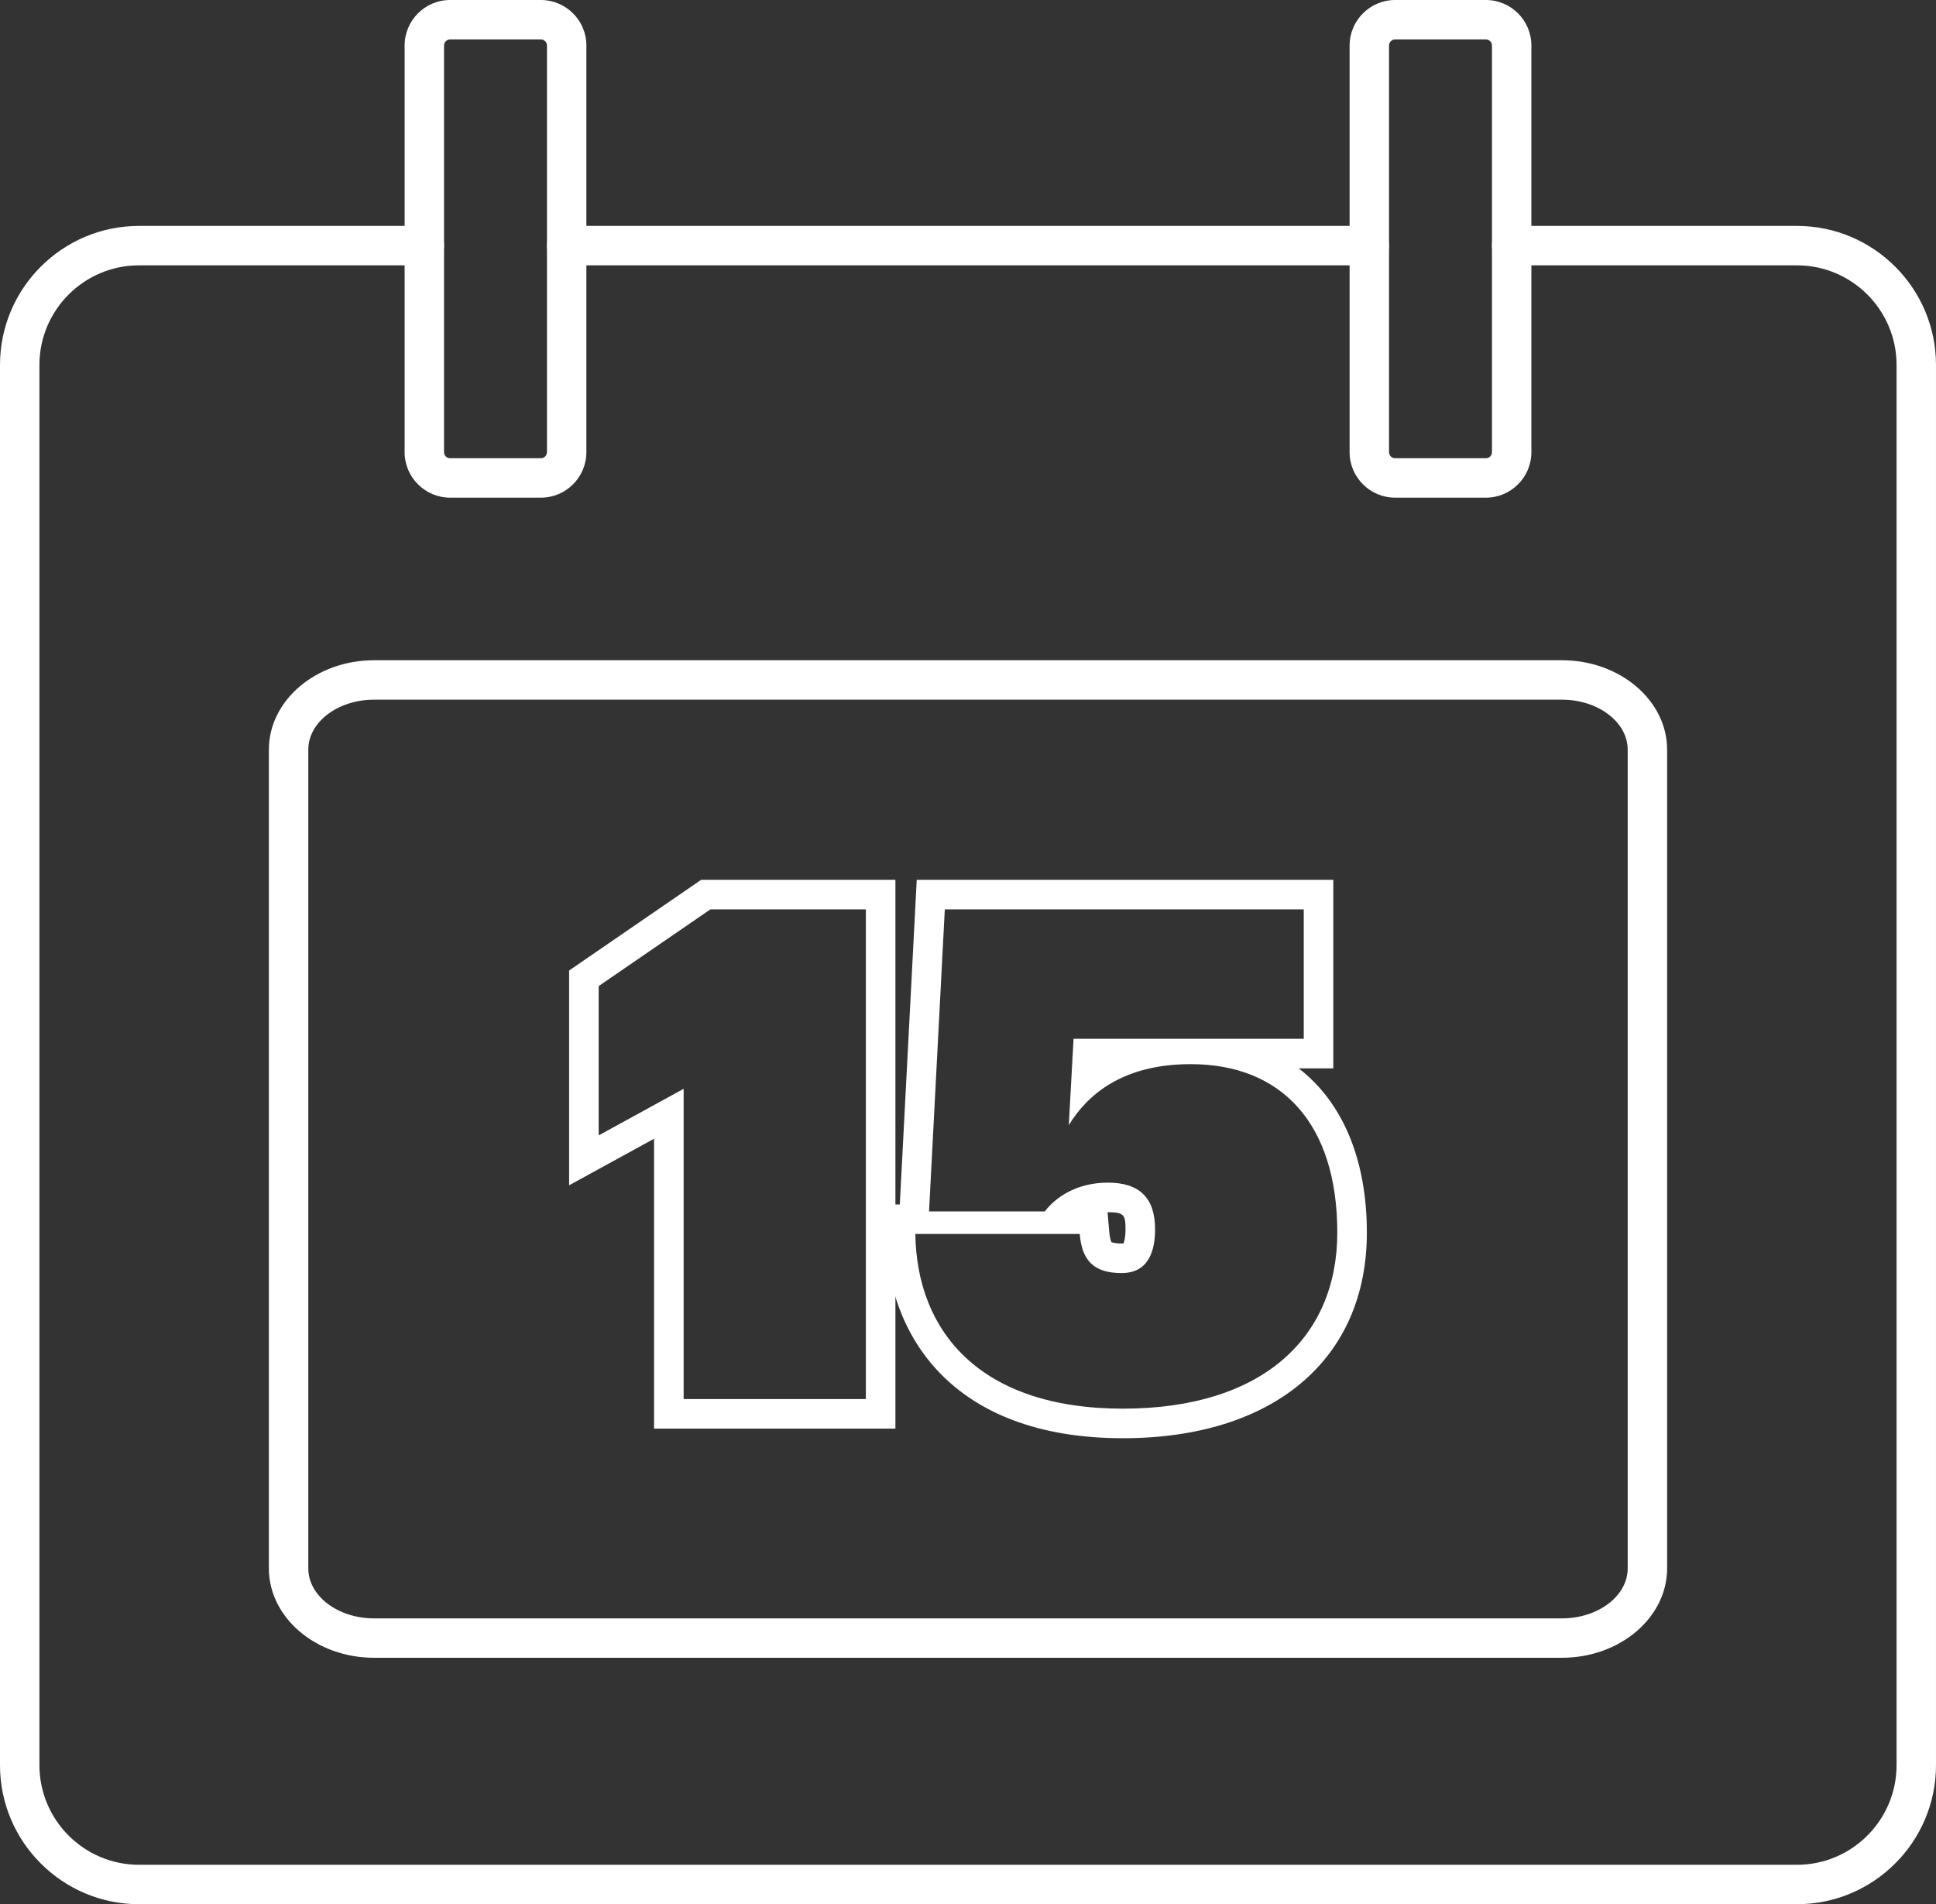 <?xml version="1.0" encoding="UTF-8"?><svg id="Calque_2" xmlns="http://www.w3.org/2000/svg" viewBox="0 0 196.407 193.208"><rect x="0" y="0" width="196.407" height="193.208" fill="#333333" stroke="none"/><g id="Calque_1-2"><path d="M138.917,26.922H57.489c-1.104,0-2-.896-2-2s.896-2,2-2h81.428c1.104,0,2,.896,2,2s-.896,2-2,2Z" style="fill:#fff;"/><path d="M182.301,193.208H14.105c-7.777,0-14.105-6.328-14.105-14.105V37.027c0-7.777,6.328-14.105,14.105-14.105h28.943c1.104,0,2,.896,2,2s-.896,2-2,2H14.105c-5.572,0-10.105,4.533-10.105,10.105v142.075c0,5.572,4.533,10.105,10.105,10.105h168.196c5.572,0,10.105-4.533,10.105-10.105V37.027c0-5.572-4.533-10.105-10.105-10.105h-28.943c-1.104,0-2-.896-2-2s.896-2,2-2h28.943c7.778,0,14.105,6.328,14.105,14.105v142.075c0,7.777-6.328,14.105-14.105,14.105Z" style="fill:#fff;"/><path d="M158.458,168.203H37.949c-5.885,0-10.673-4.072-10.673-9.077v-83.059c0-5.005,4.788-9.077,10.673-9.077h120.508c5.885,0,10.673,4.072,10.673,9.077v83.059c0,5.005-4.788,9.077-10.673,9.077ZM37.949,70.992c-3.68,0-6.673,2.277-6.673,5.077v83.059c0,2.799,2.994,5.077,6.673,5.077h120.508c3.679,0,6.673-2.277,6.673-5.077v-83.059c0-2.799-2.994-5.077-6.673-5.077H37.949Z" style="fill:#fff;"/><path d="M150.74,50.495h-9.204c-2.547,0-4.619-2.072-4.619-4.619V4.619c0-2.547,2.072-4.619,4.619-4.619h9.204c2.547,0,4.619,2.072,4.619,4.619v41.258c0,2.547-2.072,4.619-4.619,4.619ZM141.536,4c-.341,0-.619.277-.619.619v41.258c0,.341.277.619.619.619h9.204c.341,0,.619-.277.619-.619V4.619c0-.341-.277-.619-.619-.619h-9.204Z" style="fill:#fff;"/><path d="M54.87,50.495h-9.203c-2.547,0-4.619-2.072-4.619-4.619V4.619c0-2.547,2.072-4.619,4.619-4.619h9.203c2.547,0,4.619,2.072,4.619,4.619v41.258c0,2.547-2.072,4.619-4.619,4.619ZM45.667,4c-.341,0-.619.277-.619.619v41.258c0,.341.278.619.619.619h9.203c.341,0,.619-.277.619-.619V4.619c0-.341-.278-.619-.619-.619h-9.203Z" style="fill:#fff;"/><path d="M87.841,92.268v49.686h-18.486v-31.48l-8.618,4.725v-15.147l11.328-7.783h15.775M90.841,89.268h-19.707l-.768.527-11.328,7.783-1.301.894v21.792l4.442-2.435,4.175-2.289v29.414h24.486v-55.686h0Z" style="fill:#fff;"/><path d="M132.265,92.268v13.133h-23.352l-.484,8.756c1.876-3.058,5.418-6.185,12.369-6.185,9.172,0,14.87,5.975,14.87,17.094,0,10.632-7.574,17.861-21.751,17.861-14.454,0-20.916-7.783-21.055-17.722h16.678c.207,2.433,1.18,3.964,4.238,3.964,2.778,0,3.404-2.294,3.404-4.447,0-3.129-1.528-4.728-4.793-4.728-3.129,0-5.282,1.46-6.394,2.92h-11.744l1.599-30.646h36.414M135.265,89.268h-42.262l-.148,2.844-1.57,30.093h-1.464l.042,3.042c.139,9.997,6.532,20.68,24.054,20.68,15.267,0,24.751-7.993,24.751-20.861,0-7.492-2.502-13.268-6.915-16.666h3.511v-19.133h0ZM112.364,122.994c.009-0.0.017-0.0.026-0,1.649,0,1.793.283,1.793,1.728,0,.871-.139,1.286-.207,1.436-.044.006-.108.012-.197.012-.746,0-1.004-.135-1.029-.149.004-.005-.151-.25-.22-1.068l-.166-1.958h0Z" style="fill:#fff;"/></g></svg>